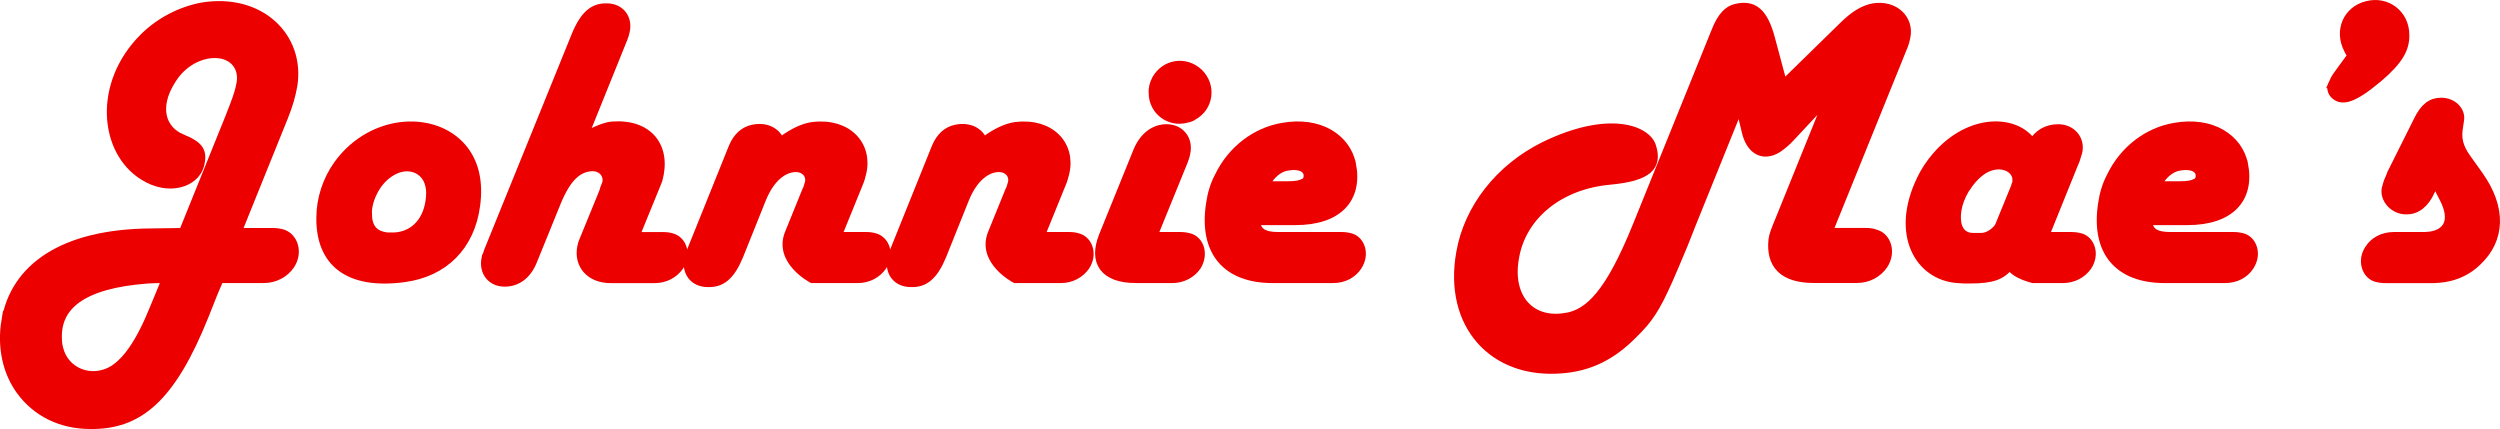 <?xml version="1.0" encoding="UTF-8"?><svg id="a" xmlns="http://www.w3.org/2000/svg" width="632.37" height="108.53" viewBox="0 0 632.37 108.53"><defs><style>.b{fill:#ed0000;stroke:#ed0000;stroke-miterlimit:10;stroke-width:2px;}</style></defs><path class="b" d="M1.38,81.05c2.27-13.07,14.09-22.16,37.04-22.27l7.84-.11,11.7-28.97,1.02-2.61.8-2.16c.34-1.02.68-2.05.91-3.18,1.14-4.54-1.59-8.07-6.36-8.07-3.86,0-8.18,2.27-10.79,6.48-4.54,7.04-2.5,12.73,2.5,14.77,4.43,1.82,5.57,3.29,4.54,7.04-1.25,4.32-7.84,6.7-14.32,2.61-10.11-6.25-11.82-23.29,0-35.11,4.09-4.09,9.43-6.82,14.89-7.84,14.77-2.39,25,7.73,23.07,20-.45,2.5-1.14,5-2.39,8.07l-11.7,28.97h8.75c.91,0,1.82.11,2.61.34,2.84.91,4.2,4.77,2.04,8.07-1.48,2.16-3.98,3.52-6.82,3.52h-11.14l-1.59,3.75-2.16,5.45c-8.52,21.25-16.82,27.84-28.97,27.72-7.5,0-13.75-3.18-17.73-8.64-3.41-4.66-4.89-11.02-3.75-17.84ZM41.94,70.6c-1.59,0-3.07,0-4.55.11-16.82,1.25-23.07,6.82-22.73,15,0,.8.11,1.7.34,2.5,1.48,5.91,8.18,8.52,13.63,5.23,3.3-2.16,6.59-6.36,10.34-15.68,1.48-3.52,2.95-7.16,2.95-7.16Z"/><path class="b" d="M102.27,70.37c-14.32,1.93-21.36-4.09-21.25-15.23,0-4.89,1.59-9.66,4.43-13.63,8.86-12.16,25.34-12.61,32.16-3.41,2.5,3.41,3.64,7.95,2.84,13.86-1.36,10.34-8.07,17.04-18.18,18.41ZM93.07,54.24c.11,3.52,1.7,5.23,5,5.57h1.48c4.55-.11,8.3-3.29,9.09-8.98.23-1.59.23-2.95-.11-4.09-.91-3.86-5.11-5.68-9.2-3.41-1.82,1.02-3.29,2.5-4.43,4.43-1.25,2.16-1.93,4.55-1.82,6.48Z"/><path class="b" d="M122.83,65.37c.23-.68.34-1.25.57-1.82l22.27-54.88c2.16-5.11,4.55-6.93,7.84-6.82,3.41,0,5.57,2.73,4.77,6.14-.11.57-.34,1.25-.57,1.82l-10,24.77c.45-.34,1.02-.57,1.59-.91,2.5-1.25,4.2-1.82,5.57-1.93,9.32-.68,13.98,5.45,11.7,13.75-.11.34-.34.8-.45,1.14l-5.34,13.07h7.04c.8,0,1.59.11,2.27.34,2.61.8,3.86,4.32,1.82,7.39-1.36,1.93-3.64,3.18-6.25,3.18h-11.25c-5.23,0-8.3-3.64-7.39-8.18.11-.45.23-1.02.45-1.48l5.11-12.5.23-.8.45-1.14c.68-2.16-.91-4.32-3.64-4.2-3.3.23-6.02,2.39-8.64,8.64l-6.14,15.11c-1.48,3.64-4.09,5.45-7.16,5.45-3.41,0-5.57-2.61-4.89-6.14Z"/><path class="b" d="M174.07,65.37c.23-.68.34-1.25.68-1.93l10.57-26.25c1.14-2.73,2.95-4.2,5.11-4.66,3.41-.68,6.02.68,7.04,3.3.57-.45,1.02-.91,1.59-1.25,2.61-1.7,4.77-2.5,6.59-2.73,8.75-1.02,14.09,4.77,12.5,11.82-.23.91-.45,1.82-.8,2.61l-5.45,13.41h7.27c.8,0,1.59.11,2.27.34,2.61.8,3.86,4.32,1.82,7.39-1.36,1.93-3.64,3.18-6.25,3.18h-11.59s-8.75-4.55-5.91-11.59l4.43-10.91.23-.45.34-1.14c.68-2.05-.8-4.09-3.41-3.98-2.95.11-6.14,2.5-8.29,7.73l-5.79,14.43c-2.16,5.23-4.55,7.04-7.95,6.93-3.64,0-5.68-2.73-5-6.25Z"/><path class="b" d="M225.43,65.37c.23-.68.34-1.25.68-1.93l10.57-26.25c1.14-2.73,2.95-4.2,5.11-4.66,3.41-.68,6.02.68,7.04,3.3.57-.45,1.02-.91,1.59-1.25,2.61-1.7,4.77-2.5,6.59-2.73,8.75-1.02,14.09,4.77,12.5,11.82-.23.91-.45,1.82-.8,2.61l-5.45,13.41h7.27c.8,0,1.59.11,2.27.34,2.61.8,3.86,4.32,1.82,7.39-1.36,1.93-3.64,3.18-6.25,3.18h-11.59s-8.75-4.55-5.91-11.59l4.43-10.91.23-.45.34-1.14c.68-2.05-.8-4.09-3.41-3.98-2.95.11-6.14,2.5-8.29,7.73l-5.79,14.43c-2.16,5.23-4.55,7.04-7.95,6.93-3.64,0-5.68-2.73-5-6.25Z"/><path class="b" d="M287.35,70.6c-8.18,0-11.02-4.32-8.41-10.91l8.75-21.59c1.59-3.75,4.32-5.68,7.38-5.68,3.52,0,5.8,2.84,5,6.36-.11.68-.34,1.25-.57,1.93l-7.73,18.98h6.82c.8,0,1.59.11,2.39.34,2.61.8,3.75,4.32,1.82,7.39-1.36,1.93-3.64,3.18-6.25,3.18h-9.2ZM300.19,30.04c-4.43,1.25-8.63-2.05-8.63-6.48-.11-1.25.23-2.39.8-3.52,2.27-4.09,7.5-4.89,10.91-1.7,3.41,3.3,2.73,8.75-1.36,11.02-.45.34-1.02.57-1.7.68Z"/><path class="b" d="M342,41.51c1.7,8.75-3.41,14.43-14.32,14.43h-10c.34,2.61,1.82,3.75,5.68,3.75h16.02c.8,0,1.59.11,2.39.34,2.5.8,3.75,4.32,1.7,7.39-1.25,1.93-3.52,3.18-6.25,3.18h-15.34c-11.7,0-17.73-6.93-15.79-19.2.34-2.39,1.02-4.66,2.16-6.82,3.29-6.82,9.43-11.36,16.13-12.5,9.43-1.7,16.25,2.84,17.61,9.43ZM320.07,46.85h5.57c2.16,0,3.18-.23,3.86-.57.8-.23,1.25-.91,1.25-1.7.11-1.7-1.59-3.07-5.23-2.39-1.48.23-3.29,1.36-4.54,3.18-.34.45-.68,1.02-.91,1.48Z"/><path class="b" d="M396.19,80.14c5.79-1.02,10.91-6.02,17.84-23.18l19.77-48.86c1.59-4.09,3.29-5.68,5.34-6.14,4.43-1.02,7.05,1.02,8.86,7.84l3.07,11.48,15-14.66c3.07-3.07,5.46-4.32,7.73-4.77,5.57-.91,9.43,3.07,8.41,7.61-.11.68-.34,1.48-.57,2.04l-19.09,47.16h9.43c.91,0,1.82.11,2.61.45,2.73.8,4.09,4.66,1.93,7.95-1.48,2.16-3.98,3.52-6.82,3.52h-10.91c-7.84,0-11.14-3.64-10.45-10,.23-1.25.34-1.7,2.04-5.79l12.27-30.34-9.66,10.34c-1.02,1.14-2.16,2.05-3.29,2.84-3.64,2.27-7.05.57-8.18-4.55l-1.48-6.25-12.16,30.11-1.93,4.89-2.39,5.68c-.45,1.14-1.02,2.27-1.48,3.41-3.18,7.16-5,9.89-8.86,13.64-5.45,5.57-11.14,8.29-17.95,8.86-17.61,1.59-29.2-11.25-25.91-29.54,1.93-11.14,9.77-21.36,21.25-27.04,16.36-7.95,25.91-4.09,27.27.11,1.7,5.23-1.02,7.84-10.45,8.75-13.29,1.14-22.5,9.2-24.2,19.54-1.82,10.23,4.2,16.48,12.95,14.88Z"/><path class="b" d="M489.81,39.35c8.64-9.89,20.34-9.32,24.32-3.18,1.25-2.39,3.64-3.75,6.48-3.75,3.52,0,5.8,2.84,5.11,6.02-.23.68-.45,1.48-.68,2.16l-.57,1.36-7.16,17.73h6.59c.91,0,1.7.11,2.5.34,2.5.8,3.75,4.32,1.7,7.39-1.36,1.93-3.64,3.18-6.25,3.18h-7.61s-4.89-1.14-5.8-3.41c-2.16,2.61-4.32,3.52-10.34,3.52-1.02,0-1.93,0-2.95-.11-9.77-.68-16.02-11.36-9.32-25.22,1.02-2.16,2.39-4.2,3.98-6.02ZM509.69,47.19l.11-.45.23-.45v-.91c0-2.27-2.73-4.2-6.14-3.3-1.82.45-3.86,1.82-5.79,4.43-.34.45-.68,1.02-1.02,1.48-1.02,1.7-1.7,3.64-1.93,5.11-.68,4.55,1.02,6.82,3.98,6.82h1.93c.57,0,1.14-.11,1.7-.34,1.36-.57,2.5-1.7,2.84-2.39l4.09-10Z"/><path class="b" d="M567.64,41.51c1.7,8.75-3.41,14.43-14.32,14.43h-10c.34,2.61,1.82,3.75,5.68,3.75h16.02c.8,0,1.59.11,2.39.34,2.5.8,3.75,4.32,1.7,7.39-1.25,1.93-3.52,3.18-6.25,3.18h-15.34c-11.7,0-17.73-6.93-15.79-19.2.34-2.39,1.02-4.66,2.16-6.82,3.29-6.82,9.43-11.36,16.13-12.5,9.43-1.7,16.25,2.84,17.61,9.43ZM545.71,46.85h5.57c2.16,0,3.18-.23,3.86-.57.8-.23,1.25-.91,1.25-1.7.11-1.7-1.59-3.07-5.23-2.39-1.48.23-3.29,1.36-4.54,3.18-.34.45-.68,1.02-.91,1.48Z"/><path class="b" d="M589.91,21.29c.34-.8.68-1.48,1.25-2.27l1.14-1.59,2.5-3.41c-.34-.45-.68-.91-.91-1.48-2.5-4.77-.23-10,4.77-11.25,5.11-1.36,9.77,2.27,9.77,7.5.11,3.52-1.59,6.59-6.82,11.02-6.48,5.45-9.2,5.91-11.02,4.32-.91-.8-1.14-2.04-.68-2.84Z"/><path class="b" d="M599.22,62.87c1.25-1.93,3.52-3.18,6.25-3.18h7.05c.68,0,1.36,0,2.16-.11,4.54-.68,6.14-3.98,3.41-9.32l-2.16-4.2-1.02,2.27c-1.48,3.3-3.64,4.89-6.13,4.89-3.3.11-5.8-2.84-5.34-5.45.23-.8.34-1.48.91-2.73.11-.34.34-.68.45-1.14l6.7-13.41c1.7-3.52,3.52-4.77,6.02-4.77,2.95,0,5.11,2.27,4.77,4.55-.11.57-.11,1.02-.23,1.59-.57,3.07-.11,5.34,2.16,8.41l2.84,3.98c6.02,8.41,5.57,16.36-.34,21.93-2.27,2.27-5.34,3.75-8.52,4.2-.91.11-1.7.23-2.5.23h-12.39c-.8,0-1.59-.11-2.39-.34-2.5-.8-3.75-4.43-1.7-7.39Z"/></svg>